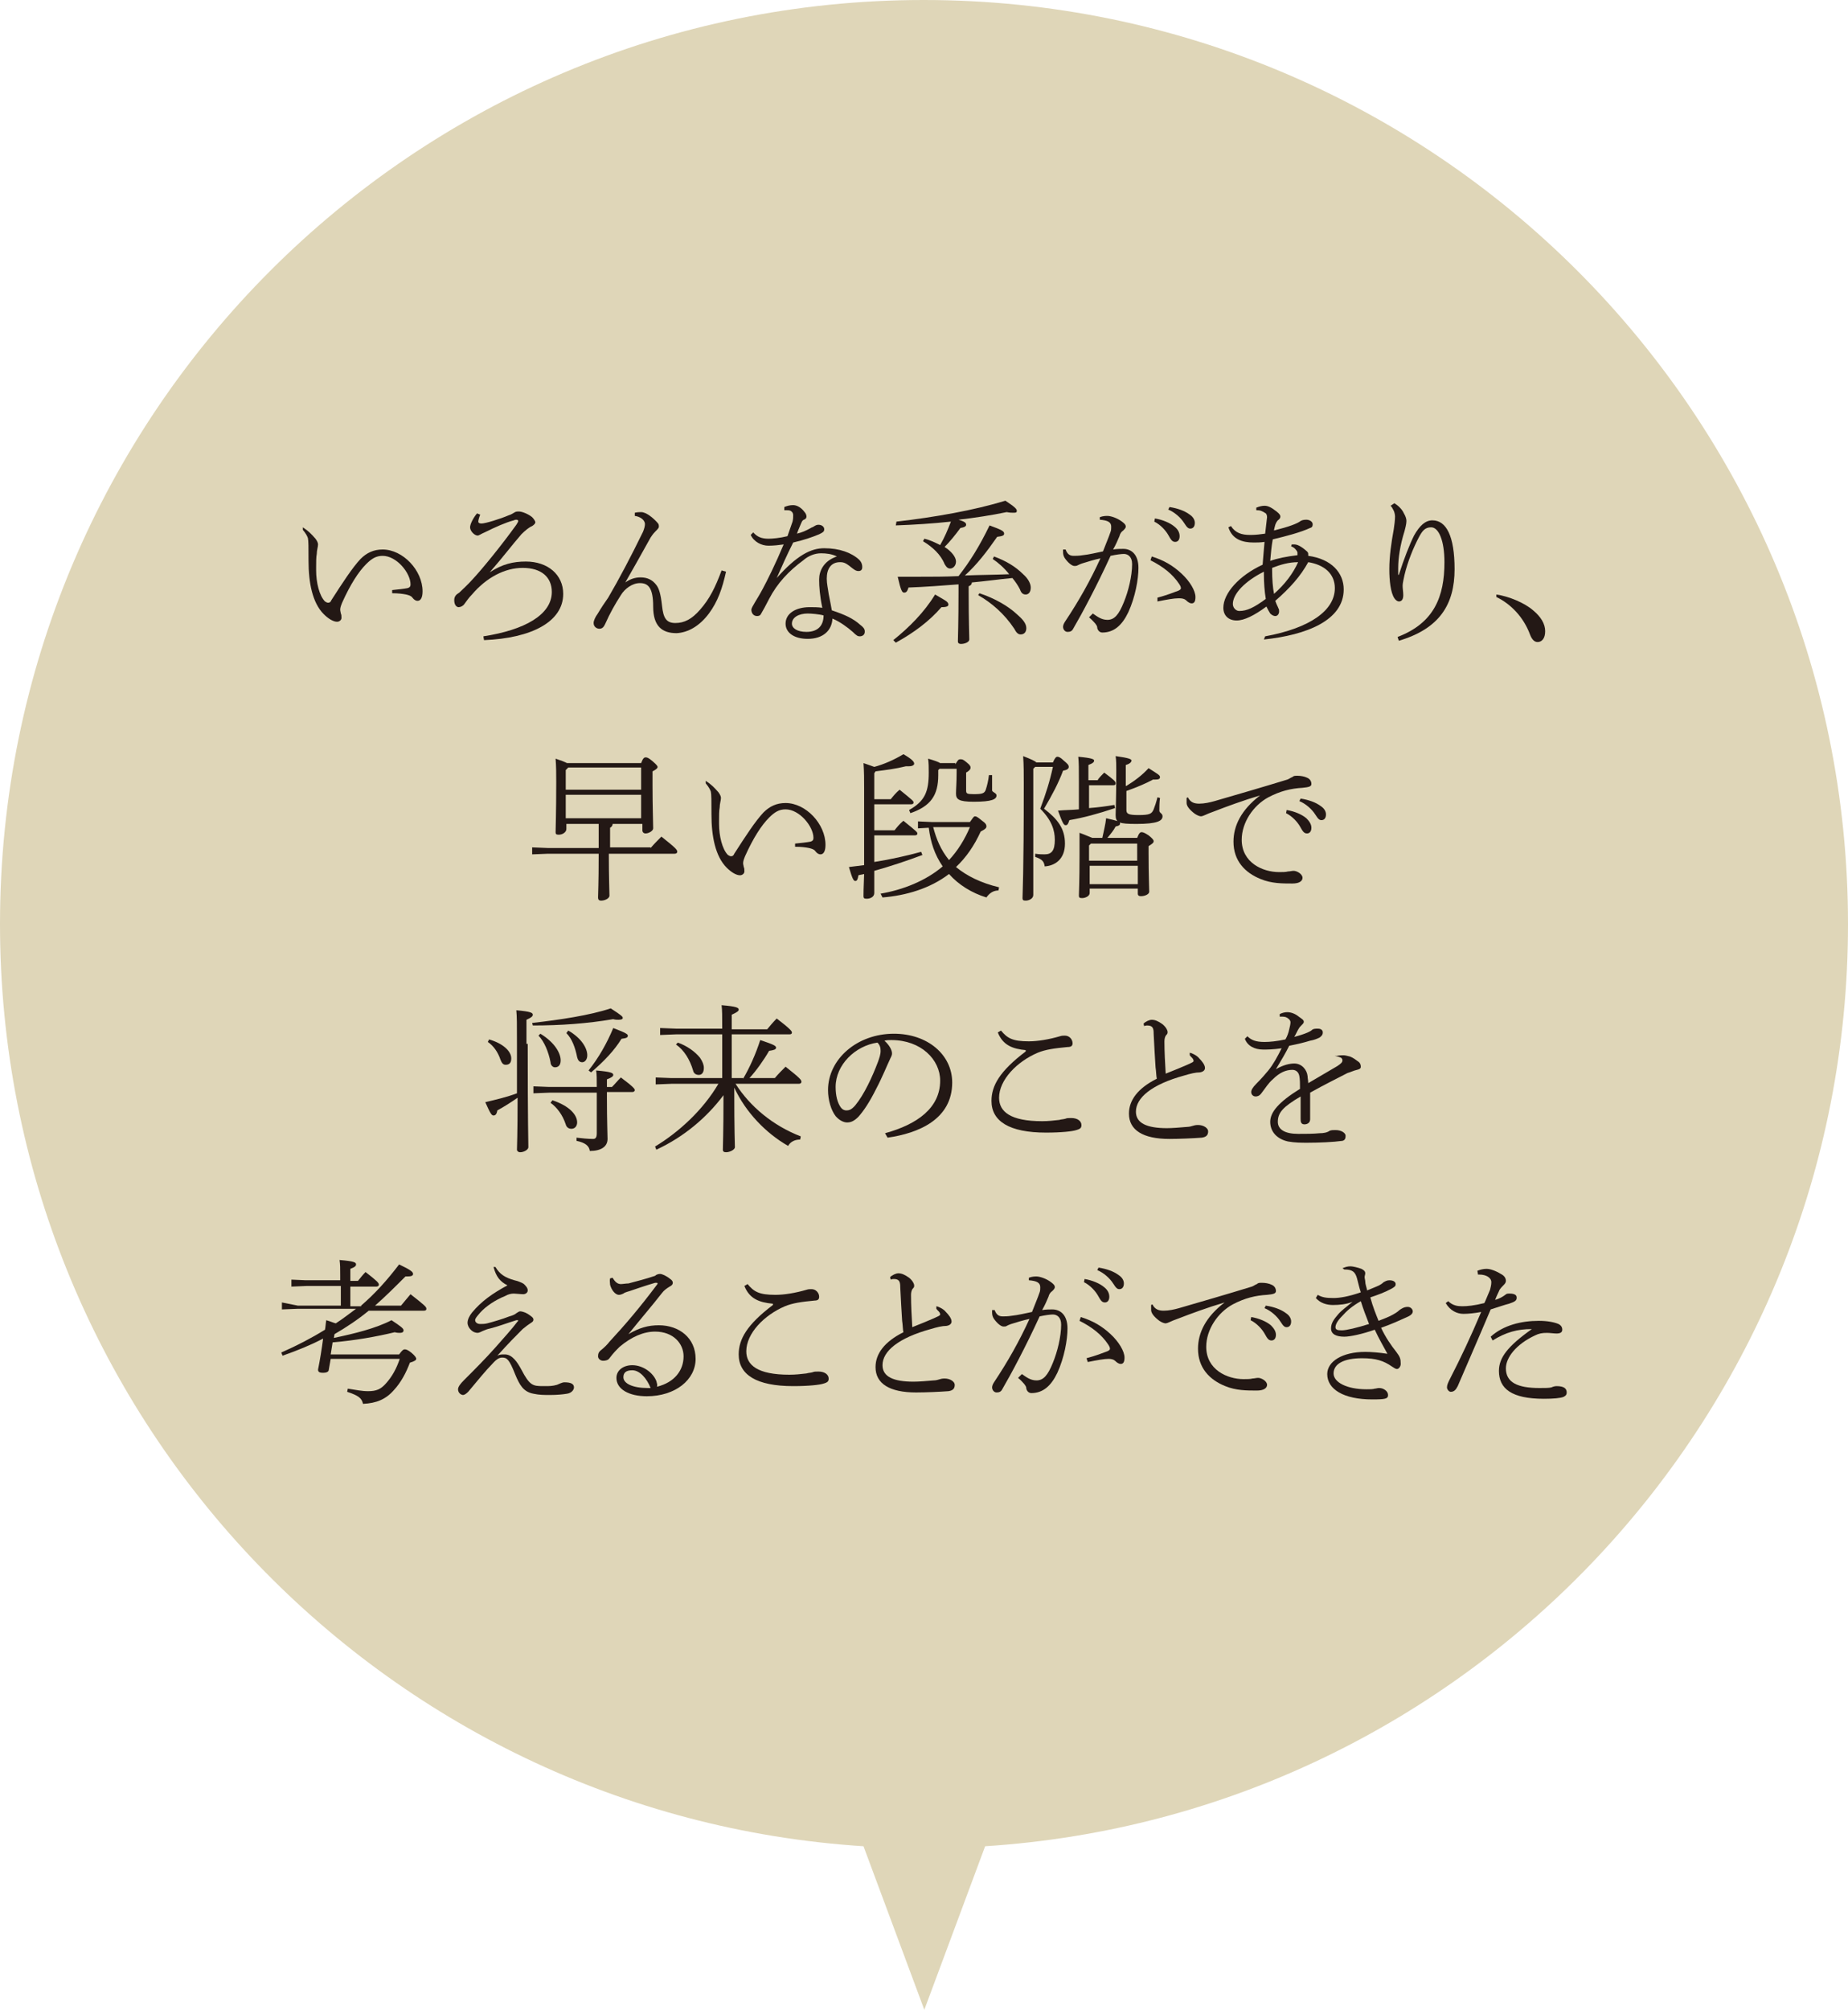 <?xml version="1.0" encoding="utf-8"?>
<!-- Generator: Adobe Illustrator 24.3.0, SVG Export Plug-In . SVG Version: 6.00 Build 0)  -->
<svg version="1.1" id="レイヤー_1" xmlns="http://www.w3.org/2000/svg" xmlns:xlink="http://www.w3.org/1999/xlink" x="0px"
	 y="0px" viewBox="0 0 291.7 317.1" style="enable-background:new 0 0 291.7 317.1;" xml:space="preserve">
<style type="text/css">
	.st0{fill:#DFD6B8;}
	.st1{fill:#231815;}
</style>
<g>
	<path class="st0" d="M291.7,145.8C291.7,65.3,226.4,0,145.8,0S0,65.3,0,145.8c0,77.3,60.2,140.6,136.3,145.5l9.6,25.8l9.6-25.8
		C231.5,286.4,291.7,223.2,291.7,145.8z"/>
	<g>
		<path class="st1" d="M47.8,83.2c0.9,0.6,1.3,1,2,1.8c0.3,0.4,0.4,0.7,0.4,0.9c0,0.4-0.2,0.9-0.2,1.5c-0.1,0.5-0.1,1.3-0.1,2.1v0.5
			c0,1.9,0.5,4,1.4,4.9c0.2,0.1,0.3,0.2,0.5,0.2c0.2,0,0.4-0.1,0.5-0.4c1.8-2.8,3.3-5.1,4.6-6.5c1-1,2.1-1.5,3.5-1.5
			c3.2,0,6.3,3.3,6.3,6.6c0,1-0.3,1.5-0.8,1.5c-0.2,0-0.5-0.1-0.8-0.5c-0.2-0.3-0.6-0.4-1-0.5c-0.5-0.1-1.2-0.2-2.2-0.2v-0.5
			c1-0.1,1.9-0.2,2.4-0.3c0.4-0.1,0.5-0.3,0.5-0.6c0-1.8-2.2-4.5-4.4-4.5c-1,0-1.7,0.4-2.6,1.3c-1.2,1.2-2.5,3.2-3.8,6.1
			c-0.2,0.5-0.3,0.8-0.3,1.1c0,0.2,0.1,0.5,0.1,0.6c0.1,0.2,0.1,0.4,0.1,0.7c0,0.3-0.3,0.6-0.7,0.6h0c-0.6,0-1.4-0.5-2.1-1.2
			c-1.8-1.8-2.4-5-2.4-8.4c0-2.1,0-3.2-0.1-3.6c-0.1-0.3-0.3-0.7-0.8-1.3L47.8,83.2z"/>
		<path class="st1" d="M83,88.6c3.5,0,5.9,2.1,5.9,5.1c0,4.4-5,7-12.5,7.3l-0.1-0.6c6.5-1,10.8-3.4,10.8-7c0-2.3-1.6-3.8-4.6-3.8
			c-2.8,0-5.7,1.5-8,4.2c-0.5,0.5-0.9,1.1-1.2,1.5c-0.2,0.3-0.6,0.5-0.9,0.5c-0.3,0-0.7-0.3-0.7-1.1c0-0.6,0.3-0.9,0.8-1.2
			c0.4-0.4,1.4-1.3,2.1-2.1c1.5-1.6,4.6-5.4,6.9-8.6c0.2-0.3,0.3-0.5,0.3-0.6s-0.1-0.2-0.3-0.2c-0.1,0-0.2,0-0.4,0.1
			c-1.2,0.3-3,1.1-4.6,1.9c-0.5,0.2-0.9,0.5-1.1,0.5c-0.5,0-1.2-0.7-1.2-1.3c0-0.5,0.5-1.5,1.1-2.2l0.5,0.2
			c-0.2,0.5-0.3,0.9-0.3,1.1c0,0.2,0.2,0.3,0.5,0.3c0.6,0,2.9-0.7,4.3-1.3c0.4-0.1,0.8-0.4,1-0.5c0.2-0.1,0.4-0.1,0.6-0.1
			c0.5,0,1.5,0.4,2.1,0.9c0.2,0.2,0.5,0.6,0.5,0.8c0,0.2-0.2,0.4-0.5,0.6c-0.5,0.2-1.1,0.7-1.7,1.3c-1.4,1.6-2.9,3.6-5,6
			C79.3,89,81,88.6,83,88.6z"/>
		<path class="st1" d="M101.1,91.1c1.1,0,1.9,0.4,2.5,1.2c0.4,0.5,0.7,1.4,0.9,3.3c0.2,1.8,0.6,2.7,2.1,2.7c1.4,0,2.6-0.6,3.9-2.1
			c1.5-1.7,2.4-3.5,3.4-6.2l0.7,0.2c-0.6,2.7-1.3,4.7-2.7,6.6c-1.5,2-3.3,3-5.1,3.1c-2.3,0-3.7-1.1-3.7-4.2c0-3-0.8-3.7-2.1-3.7
			c-1.2,0-2.4,0.9-3,1.9c-0.9,1.4-1.7,2.8-2.5,4.6c-0.2,0.4-0.4,0.7-0.9,0.7c-0.4,0-0.9-0.3-0.9-0.9c0-0.4,0.3-1,0.6-1.4
			c0.6-1,1.2-1.9,1.7-2.6c1.7-2.9,3.6-6.5,5.5-10.4c0.2-0.5,0.3-0.9,0.3-1.2c0-0.7-0.8-1.2-1.6-1.3v-0.5c0.4-0.1,0.8-0.1,1-0.1
			c0.8,0,1.9,0.9,2.6,1.7c0.2,0.2,0.2,0.4,0.2,0.6c0,0.2-0.2,0.4-0.5,0.7c-0.2,0.2-0.4,0.4-0.8,1c-1.6,2.9-2.8,5-4,7.1
			C99.4,91.4,100.2,91.1,101.1,91.1z"/>
		<path class="st1" d="M122.6,91.2c3.2-3.6,5.4-4.7,7.5-4.7c2.4,0,4.3,0.7,5.5,1.8c0.4,0.4,0.5,0.8,0.5,1.1v0.1
			c0,0.4-0.2,0.6-0.6,0.6c-0.3,0-0.5-0.1-0.9-0.4c-1-0.8-1.3-1-2-1c-1.4,0-2.1,1-2.1,2.6c0,0.8,0.2,1.6,0.3,2.4c0.2,1,0.4,2,0.5,2.6
			c2.1,0.7,3.4,1.3,4.5,2.3c0.4,0.3,0.7,0.6,0.7,1v0.1c0,0.4-0.3,0.7-0.8,0.7c-0.3,0-0.5-0.1-1.1-0.7c-0.8-0.7-2-1.6-3.2-2.1
			c-0.1,1.9-1.5,3.2-3.9,3.2c-2.2,0-3.5-1-3.5-2.4c0-1.6,1.6-2.6,3.8-2.6c0.7,0,1.3,0,2,0.1c-0.4-1.9-0.5-3.4-0.5-4.3v-0.2
			c0-1.3,0.7-2.9,2.8-3.6c-0.8-0.4-1.7-0.5-2.5-0.5c-1,0-2,0.4-2.8,1.1c-2.3,1.7-4.1,3.6-5.4,6.1c-0.4,0.8-1,1.9-1.3,2.4
			c-0.1,0.2-0.3,0.3-0.6,0.3h0c-0.6,0-0.9-0.5-0.9-1c0-0.4,0.9-1.6,1.8-3.3c0.7-1.3,2-3.9,3.3-7c-0.7,0.1-1.6,0.2-2.4,0.2
			c-1.1,0-2.3-0.6-2.8-1.7l0.4-0.4c0.6,0.7,1.3,1,2.4,1c0.6,0,1.8-0.1,3-0.4c0.3-0.8,0.5-1.5,0.8-2.3c0.1-0.4,0.1-0.7,0.1-1
			c0-0.3-0.1-0.5-0.4-0.7c-0.2-0.1-0.5-0.1-0.8-0.1h-0.2l0-0.5c0.5-0.2,0.9-0.3,1.4-0.3c0.6,0,1.3,0.4,1.8,1.1
			c0.2,0.2,0.3,0.5,0.3,0.7c0,0.2-0.1,0.4-0.4,0.5c-0.3,0.1-0.4,0.5-0.5,0.7c-0.2,0.5-0.4,0.9-0.6,1.5c0.8-0.2,1.3-0.4,2.2-0.9
			c0.1-0.1,0.3-0.1,0.4-0.2c0.2-0.1,0.4-0.3,0.8-0.3c0.5,0,0.9,0.3,0.9,0.7c0,0.4-0.2,0.5-0.8,0.8c-1.2,0.5-2.4,0.9-4.1,1.3
			C124.1,87.8,123.4,89.4,122.6,91.2L122.6,91.2z M127.5,96.8c-1.4,0-2.5,0.6-2.5,1.6c0,0.7,0.8,1.3,2.3,1.3c1.8,0,2.7-1,2.7-2.6
			C129.3,96.9,128,96.8,127.5,96.8z"/>
		<path class="st1" d="M141,101c2.5-2,4.9-4.4,6.6-7.2c1.5,0.9,2.1,1.1,2.1,1.6c0,0.3-0.4,0.4-1.1,0.4c-1.9,2.2-4.3,4-7.2,5.6
			L141,101z M141.5,82.3c6.1-0.7,12.3-1.8,17.2-3.3c1.5,1,1.8,1.3,1.8,1.6s-0.2,0.3-0.6,0.3c-0.2,0-0.5,0-1-0.1
			c-2.4,0.5-5,0.9-7.6,1.2c1,0.3,1.2,0.5,1.2,0.8c0,0.2-0.2,0.4-0.9,0.5c-0.8,1.1-1.7,2.2-2.5,3c1.1,0.7,1.8,1.6,1.8,2.3
			c0,0.7-0.5,1.1-0.9,1.1c-0.4,0-0.6-0.2-0.9-0.7c-0.6-1.5-1.9-2.7-3.4-3.6l0.2-0.4c0.9,0.2,1.7,0.6,2.5,1c0.7-1.2,1.2-2.4,1.7-3.7
			c-2.8,0.3-5.8,0.5-8.7,0.6L141.5,82.3z M151.3,92.2c-2.6,0.2-5.2,0.4-7.9,0.5c-0.2,0.7-0.4,0.8-0.7,0.8c-0.3,0-0.5-0.3-1-2.5
			c1.1,0,2.3,0,3.4,0c2.1,0,4.1,0,6.2-0.1c1.8-2.3,3.3-4.7,4.9-8c1.9,0.7,2.3,0.9,2.3,1.3c0,0.3-0.3,0.4-1.1,0.5
			c-1.6,2.3-3.2,4.4-5.1,6.1c2.3-0.1,4.7-0.1,7-0.2c-0.8-1-1.7-1.8-2.6-2.4l0.2-0.4c1.9,0.7,3.4,1.6,4.6,2.8
			c0.8,0.7,1.2,1.5,1.2,2.1c0,0.8-0.4,1.1-0.8,1.1c-0.4,0-0.7-0.2-0.9-0.8c-0.3-0.6-0.7-1.2-1.2-1.8c-2.1,0.2-4.2,0.5-6.4,0.7
			c0,0.3-0.2,0.5-0.5,0.6v0.8c0,4.9,0.1,6.9,0.1,7.6c0,0.4-0.7,0.7-1.3,0.7c-0.4,0-0.5-0.2-0.5-0.4c0-0.7,0.1-2.7,0.1-8V92.2z
			 M154.6,93.6c2.4,0.8,4.5,2,5.9,3.3c0.8,0.7,1.5,1.4,1.5,2.2c0,0.7-0.4,1-0.9,1c-0.4,0-0.7-0.3-1-0.9c-1.6-2.4-3.6-4.1-5.7-5.3
			L154.6,93.6z"/>
		<path class="st1" d="M172.5,96.8c0.6,0.4,1.3,1,2.3,1c1.1,0,1.8-0.8,2.6-2.8c0.7-1.7,1.3-4.1,1.3-6c0-1.2-0.7-1.6-1.3-1.6
			c-0.4,0-1.2,0.1-2.1,0.3c-2.2,4.8-4.5,9.1-5.9,11.5c-0.2,0.4-0.5,0.5-0.9,0.5c-0.4,0-0.7-0.4-0.7-0.8c0-0.2,0.1-0.5,0.3-0.8
			c2.2-3.3,4-6.5,5.6-10c-1,0.2-1.9,0.5-2.9,0.8c-0.3,0.1-0.5,0.2-0.7,0.3c-0.2,0.1-0.3,0.1-0.5,0.1c-0.4,0-1-0.5-1.5-1.2
			c-0.2-0.3-0.3-0.6-0.3-1c0-0.1,0-0.2,0-0.4l0.4,0c0.3,0.8,0.7,1,1.3,1c0.3,0,0.8,0,1.4-0.1c1-0.1,2.2-0.4,3.2-0.6
			c0.5-1.3,0.9-2.2,1.2-3.1c0.1-0.2,0.1-0.6,0.1-0.8c0-0.7-0.5-1-1.8-1.1l0-0.4c0.5-0.2,1-0.2,1.2-0.2c0.5,0,1.5,0.3,2.3,0.9
			c0.4,0.3,0.6,0.5,0.6,0.8c0,0.2-0.2,0.4-0.4,0.6c-0.3,0.2-0.5,0.5-0.6,0.9c-0.3,0.7-0.5,1.2-1,2.1c0.6-0.1,1.2-0.1,1.6-0.1
			c1.3,0,2.4,0.9,2.4,3c0,1.8-0.5,4.6-1.6,7c-1,2.1-2.3,3.2-4.1,3.2c-0.4,0-0.7-0.3-0.8-0.7c0-0.4-0.2-0.5-0.3-0.7
			c-0.2-0.2-0.4-0.5-1-1L172.5,96.8z M182.7,94.3c1.5-0.4,2.5-0.8,3.3-1.1c0.2-0.1,0.4-0.2,0.4-0.4s-0.1-0.4-0.3-0.7
			c-1-1.5-2.5-2.7-4.5-3.7l0.2-0.6c1.9,0.6,3.3,1.4,4.7,2.7c1.3,1.2,2.2,2.7,2.2,3.7c0,0.7-0.2,1-0.6,1c-0.2,0-0.5-0.1-0.9-0.5
			c-0.2-0.2-0.6-0.3-1-0.3h-0.2c-0.7,0-1.8,0.2-3.3,0.5L182.7,94.3z M182.3,81.8c1.2,0.2,2.4,0.7,3.1,1.3c0.5,0.4,0.8,0.9,0.8,1.5
			s-0.3,0.9-0.7,0.9c-0.5,0-0.7-0.4-1.1-1.1c-0.4-0.7-1.2-1.6-2.2-2.1L182.3,81.8z M184.6,80c1.3,0.2,2.4,0.6,3.2,1.2
			c0.6,0.4,0.8,0.9,0.8,1.3c0,0.6-0.3,0.9-0.7,0.9c-0.3,0-0.5-0.1-1-0.9c-0.5-0.8-1.5-1.7-2.5-2.1L184.6,80z"/>
		<path class="st1" d="M199.7,100.4c7.1-1.3,11-4.1,11-7.6c0-2.3-1.7-3.7-4.2-4.1c-1.2,2.2-2.9,4.1-5.2,6.1c0.2,0.6,0.4,0.9,0.5,1.2
			c0.1,0.1,0.1,0.3,0.1,0.5c0,0.3-0.2,0.7-0.6,0.7c-0.2,0-0.5-0.1-0.8-0.4c-0.2-0.3-0.4-0.7-0.6-1.1c-1.9,1.4-3.5,2.2-4.7,2.2
			c-1.3,0-2.1-0.8-2.1-2c0-2.3,2.5-5.1,6.2-6.8c0.1-1.5,0.2-2.2,0.3-3.6c-0.6,0.1-1.3,0.1-1.7,0.1c-1.8,0-3.4-0.5-4-2.4l0.4-0.2
			c0.7,1.1,1.7,1.4,3,1.4h0.2c0.7,0,1.5-0.1,2.2-0.2c0.1-0.8,0.3-2.5,0.3-2.6c0-0.3-0.1-0.5-0.2-0.6c-0.6-0.4-0.9-0.5-1.5-0.5l0-0.4
			c0.5-0.2,0.9-0.3,1.3-0.3c0.5,0,1,0.2,1.9,0.9c0.5,0.4,0.6,0.6,0.6,0.8c0,0.2-0.1,0.4-0.4,0.6c-0.1,0.1-0.3,0.4-0.4,0.7
			c-0.1,0.4-0.2,0.7-0.2,0.9c2.4-0.6,3.7-1.1,4.2-1.5c0.2-0.1,0.4-0.2,0.9-0.2c0.5,0,1,0.3,1,0.7c0,0.2,0,0.5-0.4,0.6
			c-1.5,0.7-3.8,1.3-5.9,1.8c-0.2,1.1-0.3,2.2-0.4,3.4c1.1-0.4,2.6-0.7,4.3-0.9c0-0.1,0-0.2,0-0.4c0-0.1-0.1-0.3-0.2-0.4
			c-0.2-0.3-0.5-0.5-0.8-0.6l0.1-0.3c0.1,0,0.3,0,0.4,0c0.4,0,1,0.2,2,1.1c0.2,0.2,0.2,0.3,0.2,0.5c0,0.1,0,0.1,0,0.2
			c3.7,0.5,5.6,2.7,5.6,5.3c0,4.9-5.9,7.2-12.6,7.9L199.7,100.4z M199.5,90.6v-0.4c-3,1.5-4.9,3.5-4.9,5.1c0,0.6,0.5,1.1,1,1.1
			c1.2,0,2.3-0.5,4.2-1.9C199.6,93.3,199.5,91.9,199.5,90.6z M200.8,89.6V90c0,1.3,0.1,2.7,0.3,3.7c1.7-1.5,3-3.2,3.8-5
			C203.4,88.7,202.1,89.1,200.8,89.6z"/>
		<path class="st1" d="M220.1,79.4c0.5,0.3,1.2,0.9,1.5,1.6c0.3,0.5,0.4,0.9,0.4,1.2c0,0.5-0.2,1.2-0.3,1.6c-0.7,2.2-1,4.3-1,5.8
			c0,0.2,0,0.6,0,1.1l0.1,0c0.8-2.5,1.7-4.8,2.4-6.2c0.9-1.6,1.8-2.4,2.9-2.4c2.2,0,3.5,2.5,3.5,7.7c0,5.6-2.4,9.4-8.8,11.3
			l-0.2-0.6c5.8-2.2,7.4-6.4,7.4-11.8c0-3.4-0.9-5.5-2.1-5.5c-1,0-1.4,0.6-1.9,1.5c-0.9,1.7-1.8,3.9-2.3,6c-0.1,0.5-0.3,1.3-0.3,1.7
			c0,0.5,0.1,1,0.1,1.5c0,0.6-0.2,1-0.7,1c-0.2,0-0.5-0.2-0.7-0.5c-0.6-0.9-0.8-2.8-0.8-4.6c0-2,0.3-4.1,0.7-6.3
			c0.1-0.6,0.2-1.5,0.2-2c0-0.3-0.1-0.8-0.3-1.1c-0.1-0.2-0.2-0.4-0.4-0.6L220.1,79.4z"/>
		<path class="st1" d="M236.2,93.8c2,0.3,4.4,1.3,5.8,2.5c1.2,1,1.9,2.1,1.9,3.3c0,1.1-0.5,1.7-1.2,1.7c-0.5,0-0.9-0.4-1.2-1.2
			c-1-2.7-3-4.8-5.3-5.9L236.2,93.8z"/>
		<path class="st1" d="M102.7,133.8c0.5-0.6,1.1-1.2,1.7-1.8c2.4,1.9,2.5,2.1,2.5,2.4c0,0.2-0.2,0.3-0.4,0.3H96.1
			c0,3.7,0.1,6,0.1,6.6c0,0.5-0.8,0.8-1.3,0.8c-0.4,0-0.5-0.2-0.5-0.5c0-0.8,0.1-1.9,0.1-6.9h-8l-2.5,0.1v-1.1l2.5,0.1h8V130h-5.1
			v0.8c0,0.5-0.6,0.9-1.2,0.9c-0.4,0-0.5-0.1-0.5-0.4c0-0.7,0.1-2.9,0.1-7.9c0-1.3,0-2.4-0.1-3.7c0.9,0.3,1.4,0.5,1.8,0.7h11.7
			c0.3-0.8,0.5-0.9,0.7-0.9c0.2,0,0.4,0,1.1,0.6c0.7,0.6,0.8,0.8,0.8,0.9c0,0.2-0.2,0.4-0.8,0.7v2.2c0,3.4,0.1,5.9,0.1,6.8
			c0,0.4-0.7,0.8-1.2,0.8c-0.3,0-0.5-0.2-0.5-0.5V130h-4.7c0,0.3-0.2,0.5-0.4,0.6v3.1H102.7z M101.2,121.1H89.7l-0.4,0.4v3.1h11.9
			V121.1z M101.2,125.4H89.3v3.7h11.9V125.4z"/>
		<path class="st1" d="M111.4,123.2c0.9,0.6,1.3,1,2,1.8c0.3,0.4,0.4,0.7,0.4,0.9c0,0.4-0.2,0.9-0.2,1.5c-0.1,0.5-0.1,1.3-0.1,2.1
			v0.5c0,1.9,0.5,4,1.4,4.9c0.2,0.1,0.3,0.2,0.5,0.2c0.2,0,0.4-0.1,0.5-0.4c1.8-2.8,3.3-5.1,4.6-6.5c1-1,2.1-1.5,3.5-1.5
			c3.2,0,6.3,3.3,6.3,6.6c0,1-0.3,1.5-0.8,1.5c-0.2,0-0.5-0.1-0.8-0.5c-0.2-0.3-0.6-0.4-1-0.5c-0.5-0.1-1.2-0.2-2.2-0.2v-0.5
			c1-0.1,1.9-0.2,2.4-0.3c0.4-0.1,0.5-0.3,0.5-0.6c0-1.8-2.2-4.5-4.4-4.5c-1,0-1.7,0.4-2.6,1.3c-1.2,1.2-2.5,3.2-3.8,6.1
			c-0.2,0.5-0.3,0.8-0.3,1.1c0,0.2,0.1,0.5,0.1,0.6c0.1,0.2,0.1,0.4,0.1,0.7c0,0.3-0.3,0.6-0.7,0.6h0c-0.6,0-1.4-0.5-2.1-1.2
			c-1.8-1.8-2.4-5-2.4-8.4c0-2.1,0-3.2-0.1-3.6c-0.1-0.3-0.3-0.7-0.8-1.3L111.4,123.2z"/>
		<path class="st1" d="M138,140.9c0,0.6-0.6,0.9-1.2,0.9c-0.4,0-0.5-0.1-0.5-0.4c0-0.3,0-1.2,0.1-3.5c-0.3,0.1-0.6,0.1-0.9,0.2
			c-0.1,0.6-0.2,0.9-0.5,0.9c-0.3,0-0.5-0.5-1-2.2c0.8-0.1,1.6-0.2,2.4-0.3c0-2.6,0-6.4,0-12.2c0-1.3,0-2.5-0.1-3.9
			c0.9,0.3,1.4,0.5,1.7,0.6c1.5-0.4,3.1-1.1,4.6-2c1.4,0.8,1.7,1.2,1.7,1.5c0,0.2-0.3,0.4-0.8,0.4c-0.1,0-0.3,0-0.5,0
			c-1.6,0.4-3.2,0.6-4.8,0.8L138,122v4.1h2.6c0.4-0.5,0.8-1,1.4-1.5c2.1,1.7,2.2,1.8,2.2,2c0,0.2-0.1,0.3-0.4,0.3H138v4.1h3.2
			c0.4-0.5,0.8-1,1.4-1.5c2.1,1.7,2.2,1.8,2.2,2c0,0.2-0.1,0.3-0.4,0.3H138v4.2c2.6-0.4,5.2-1,7.4-1.6l0.2,0.5
			c-2.4,0.9-5.1,1.8-7.6,2.5V140.9z M153.1,129.7c0.5-0.7,0.6-0.9,0.8-0.9c0.2,0,0.4,0.1,1,0.6c0.7,0.5,0.8,0.7,0.8,1
			c0,0.2-0.1,0.4-0.9,0.8c-1,2.2-2.3,4.1-3.9,5.6c1.7,1.4,3.9,2.5,6.8,3.2l-0.1,0.5c-0.8,0-1.4,0.4-1.9,1.1c-2.3-0.7-4.4-2-5.9-3.7
			c-3,2.3-6.8,3.4-10.5,3.7L139,141c3.5-0.6,7.1-2,9.8-4.3c-1.3-1.9-1.9-3.8-2.2-6.1l-1.7,0.1v-1.1l2.2,0.1H153.1z M150.8,120.6
			c0.4-0.7,0.5-0.8,0.8-0.8s0.4,0,1,0.5c0.5,0.4,0.6,0.6,0.6,0.8c0,0.3-0.2,0.5-0.7,0.8v2.8c0,0.5,0.1,0.6,1.2,0.6
			c1.3,0,1.7-0.1,1.9-0.7c0.2-0.6,0.4-1.4,0.5-2.3l0.5,0c0,0.9,0,2,0,2.4c0,0.3,0.7,0.4,0.7,0.8c0,0.6-0.7,1-3.6,1
			c-2.4,0-2.8-0.4-2.8-1.3c0-0.7,0.1-1.7,0.1-3.3v-0.6h-2.7l-0.2,0.2v0.8c0,3.2-1.2,4.9-4.4,6l-0.2-0.5c2.5-1.4,3.1-2.9,3.1-5.9
			c0-0.9,0-1.4-0.1-2.2c1,0.3,1.6,0.5,1.9,0.7H150.8z M147.3,130.5c0.5,1.9,1.2,3.6,2.5,5.2c1.4-1.5,2.5-3.3,3.3-5.2H147.3z"/>
		<path class="st1" d="M163.1,121.3v19.9c0,0.6-0.7,0.9-1.2,0.9c-0.4,0-0.5-0.1-0.5-0.4c0-0.8,0.2-3.3,0.2-18.1c0-1.4,0-2.9-0.1-4.3
			c1.3,0.5,1.9,0.8,2.1,1h2.6c0.3-0.7,0.5-0.9,0.7-0.9c0.2,0,0.5,0.1,1,0.6c0.6,0.5,0.8,0.7,0.8,1c0,0.3-0.3,0.5-0.9,0.6
			c-0.7,1.9-1.7,3.8-3,6c2.1,1.6,3.3,3.1,3.3,5.5c0,2.5-1.6,3.5-3.2,3.6c-0.1-0.7-0.3-1.1-1.5-1.5l0-0.5c0.6,0.1,1.2,0.1,1.5,0.1
			c1.1,0,1.6-0.6,1.6-2.3c0-1.5-0.5-3.1-2.3-4.9c0.9-2.4,1.5-4.3,2-6.6h-2.8L163.1,121.3z M173.3,123c0.3-0.4,0.6-0.7,1-1.1
			c1.6,1.2,1.8,1.4,1.8,1.7c0,0.2-0.1,0.3-0.4,0.3h-3.8v3.6c1.4-0.1,2.8-0.3,4-0.5l0.1,0.5c-2.7,0.9-4.9,1.5-7.2,1.9
			c-0.2,0.6-0.3,0.8-0.6,0.8c-0.3,0-0.5-0.4-1.2-2.3c1.1-0.1,2.2-0.1,3.3-0.2v-4.3c0-2.2,0-3.1-0.1-4c2.2,0.2,2.5,0.4,2.5,0.6
			c0,0.2-0.1,0.4-0.9,0.7v2.4H173.3z M179.5,132.2c0.3-0.8,0.5-0.9,0.7-0.9c0.2,0,0.5,0.1,1.1,0.5c0.5,0.4,0.8,0.7,0.8,0.9
			c0,0.3-0.2,0.4-0.8,0.8v1.2c0,3.5,0.1,5.2,0.1,6c0,0.4-0.7,0.7-1.3,0.7c-0.3,0-0.5-0.1-0.5-0.4v-0.8H172v0.7
			c0,0.5-0.7,0.8-1.2,0.8c-0.4,0-0.5-0.1-0.5-0.4c0-0.6,0.1-2,0.1-6.4v-1.1c0-1.1,0-1.7,0-2.4c1.1,0.4,1.7,0.7,2,0.8h1.6
			c0.2-1,0.5-2.1,0.6-3.1c1.7,0.4,2.2,0.5,2.2,0.8c0,0.3-0.2,0.4-0.7,0.5c-0.3,0.6-0.8,1.2-1.3,1.8H179.5z M179.6,133.1h-7.4
			l-0.3,0.3v2.4h7.6V133.1z M179.6,136.6H172v2.9h7.6V136.6z M177.8,124c1.3-0.8,2.5-1.7,3.5-2.8c1.4,0.9,1.8,1.1,1.8,1.4
			c0,0.3-0.2,0.4-0.8,0.4H182c-1.1,0.6-2.5,1.2-4.2,1.8v3c0,0.6,0.3,0.8,1.9,0.8c1.8,0,2.1-0.2,2.4-0.9c0.2-0.5,0.4-1.1,0.6-1.9
			l0.4,0.1c-0.1,0.7-0.1,1.5-0.1,2c0,0.4,0.5,0.4,0.5,0.9c0,0.7-0.8,1.2-4.1,1.2c-2.8,0-3.3-0.2-3.3-1.4c0-0.9,0.1-2.3,0.1-7
			c0-0.9,0-1.6-0.1-2.3c2.2,0.3,2.5,0.5,2.5,0.7c0,0.2-0.2,0.5-0.9,0.7V124z"/>
		<path class="st1" d="M187.5,125.8c0.4,0.8,1,1,1.8,1c0.8,0,1.7-0.2,2.4-0.4c3.1-0.9,7.6-2.2,11.5-3.4c0.3-0.1,0.5-0.3,0.8-0.4
			c0.2-0.2,0.4-0.2,0.8-0.2c0.5,0,1.1,0.1,1.5,0.3c0.5,0.2,0.7,0.6,0.7,1c0,0.4-0.4,0.5-1.4,0.6c-1.8,0.1-3.5,0.5-5.4,1.5
			c-2.4,1.3-4.2,4-4.2,6.7c0,3.6,3.3,5.1,5.9,5.1c0.5,0,1.1,0,1.4-0.1c0.3,0,0.6-0.1,0.9-0.1c0.5,0,1.4,0.5,1.4,1.1
			c0,0.5-0.5,0.9-1.6,0.9c-1.6,0-3.3,0-5-0.7c-2.5-1-4.3-2.9-4.3-5.9c0-2.5,1.2-5,4.2-7.3c-2.7,0.8-5.4,1.8-7.2,2.5
			c-0.8,0.3-1.1,0.4-1.5,0.6c-0.2,0.1-0.5,0.2-0.6,0.2c-0.3,0-0.7-0.2-1-0.4c-0.8-0.6-1.3-1.2-1.3-1.7c0-0.2,0-0.4,0-0.8
			L187.5,125.8z M203.1,127.8c1.2,0.2,2.4,0.7,3.1,1.3c0.4,0.4,0.8,0.9,0.8,1.5s-0.3,0.9-0.7,0.9c-0.5,0-0.7-0.4-1.1-1.1
			c-0.4-0.7-1.2-1.6-2.2-2.1L203.1,127.8z M205.3,126c1.3,0.2,2.4,0.6,3.2,1.2c0.6,0.4,0.8,0.9,0.8,1.3c0,0.6-0.3,0.9-0.7,0.9
			c-0.3,0-0.5-0.1-1-0.9c-0.5-0.8-1.5-1.7-2.5-2.1L205.3,126z"/>
		<path class="st1" d="M83.3,164.7c0,12.8,0.1,15.3,0.1,16.3c0,0.4-0.7,0.8-1.3,0.8c-0.3,0-0.5-0.2-0.5-0.4c0-0.7,0.1-2.2,0.1-8.2
			c-1,0.7-2.1,1.4-3.2,2c-0.1,0.6-0.3,0.8-0.6,0.8c-0.3,0-0.5-0.3-1.3-2.1c1.7-0.4,3.4-0.8,5-1.4c0-2,0-4.5,0-7.7
			c0-3.4,0-4.3-0.1-5.4c2.3,0.2,2.6,0.4,2.6,0.7c0,0.2-0.1,0.4-1,0.8V164.7z M77.2,164c2.1,0.6,3.5,1.8,3.5,3c0,0.8-0.4,1-0.9,1
			c-0.4,0-0.6-0.3-0.8-0.8c-0.4-1.2-1.1-2.2-2-2.8L77.2,164z M84,161.4c4.4-0.5,9.1-1.2,12.4-2.3c1.7,1.1,1.9,1.3,1.9,1.5
			c0,0.2-0.2,0.3-0.7,0.3c-0.2,0-0.5,0-0.8-0.1c-4.1,0.7-8.3,1-12.7,1L84,161.4z M95.8,173.3c0,3.7,0.1,5.6,0.1,6.4
			c0,1.2-1,1.9-2.8,1.9c-0.1-0.8-0.7-1.3-2.1-1.6l0-0.5c0.9,0.1,1.8,0.2,2.6,0.2c0.4,0,0.6-0.2,0.6-0.9v-6.4h-7.5l-2.5,0.1v-1.1
			l2.5,0.1h7.5c0-1.2,0-2-0.1-2.6c2.4,0.2,2.7,0.4,2.7,0.7c0,0.2-0.2,0.4-1,0.7v1.2h0.8c0.5-0.5,0.8-0.9,1.4-1.5
			c2,1.5,2.2,1.8,2.2,2c0,0.2-0.2,0.3-0.4,0.3h-4V173.3z M85.3,163.1c2.3,1.4,3.2,3.1,3.2,4.2c0,0.8-0.4,1.1-0.9,1.1
			c-0.4,0-0.7-0.4-0.7-0.8c-0.3-1.6-1-3.3-1.9-4.2L85.3,163.1z M87.2,173.6c2.7,0.9,3.9,2.3,3.9,3.5c0,0.5-0.3,1-0.9,1
			c-0.5,0-0.8-0.3-0.9-0.7c-0.5-1.5-1.4-2.7-2.4-3.4L87.2,173.6z M89.7,162.6c2.1,1.2,3,2.8,3,3.9c0,0.7-0.4,1.1-0.8,1.1
			c-0.5,0-0.7-0.4-0.8-0.8c-0.3-1.5-0.8-2.9-1.7-3.8L89.7,162.6z M92.9,168.9c1.6-2,2.9-4.3,3.9-6.7c2.1,0.8,2.3,1,2.3,1.2
			c0,0.3-0.2,0.4-1,0.5c-1.1,1.8-2.7,3.5-4.8,5.3L92.9,168.9z"/>
		<path class="st1" d="M117.3,170.2c1-1.7,2-3.9,2.7-6.1c2.1,0.7,2.5,0.9,2.5,1.2c0,0.3-0.4,0.4-1.1,0.5c-0.8,1.4-2,3.1-3.1,4.3h4
			c0.5-0.6,1.1-1.2,1.7-1.8c2.4,1.9,2.5,2.1,2.5,2.4c0,0.2-0.2,0.3-0.4,0.3h-10c2.3,3.6,5.9,6.6,10.3,8.3l-0.1,0.5
			c-0.8,0-1.5,0.3-1.9,1c-3.5-2-6.7-5.3-8.5-9.2c0,7.2,0.1,8.8,0.1,9.4c0,0.4-0.8,0.8-1.4,0.8c-0.3,0-0.5-0.1-0.5-0.4
			c0-0.9,0.1-2.4,0.1-8.6c-2.7,3.6-6.3,6.6-10.6,8.6l-0.2-0.5c3.8-2.3,7.6-5.8,10-9.9H106l-2.5,0.1v-1.1l2.5,0.1h8v-6.9h-7.3
			l-2.5,0.1v-1.1l2.5,0.1h7.3c0-2.1,0-2.9-0.1-3.7c2.4,0.2,2.7,0.4,2.7,0.7c0,0.2-0.2,0.4-1.1,0.8v2.3h5.6c0.5-0.6,0.9-1.1,1.5-1.7
			c2.1,1.6,2.4,2,2.4,2.2c0,0.2-0.1,0.3-0.4,0.3h-9.1c0,2.3,0,4.6,0,6.9H117.3z M107,164.5c1.4,0.5,2.7,1.4,3.5,2.4
			c0.4,0.6,0.6,1.1,0.6,1.6c0,0.7-0.3,1.1-0.8,1.1c-0.4,0-0.8-0.2-0.9-0.7c-0.5-1.7-1.4-3.2-2.7-4.1L107,164.5z"/>
		<path class="st1" d="M139.7,178.8c5.1-1.4,8.7-4,8.7-8.3c0-3.3-3-6.4-7.7-6.4c-0.4,0-0.7,0-1.1,0.1c0.8,0.7,1.2,1.5,1.2,2
			c0,0.4-0.2,0.6-0.4,1.1c-0.3,0.6-1.1,2.6-2.1,4.5c-1.1,2.2-2,3.5-2.8,4.4c-0.7,0.7-1.2,0.9-1.8,0.9c-0.5,0-1.2-0.3-1.8-1
			c-0.7-0.9-1.2-2.5-1.2-4.1c0-4.9,4.6-8.9,10.4-8.9c5.3,0,9.2,3.3,9.2,7.7c0,5.8-5.3,8-10.2,8.7L139.7,178.8z M131.9,171.5
			c0,1.4,0.3,2.5,0.8,3.2c0.3,0.4,0.6,0.5,0.9,0.5c0.4,0,0.8-0.1,1.4-0.8c1.4-1.7,2.7-4.5,3.6-6.9c0.2-0.6,0.4-1.1,0.4-1.7
			c0-0.5-0.1-0.9-0.5-1.3C135,165,131.9,168,131.9,171.5z"/>
		<path class="st1" d="M162,165.7c-2.2-0.2-3.7-0.8-4.5-2.8l0.5-0.3c1,1.2,1.8,1.7,4.4,1.7c1.4,0,3.2-0.3,4.9-0.8
			c0.3-0.1,0.5-0.1,0.8-0.1c0.7,0,1.2,0.6,1.2,1.2c0,0.4-0.2,0.6-0.8,0.6c-2.1,0.2-3.5,0.4-4.7,0.9c-3.3,1.4-6.1,4.3-6.1,7.1
			c0,2.2,1.8,3.7,6.8,3.7c1,0,1.8-0.1,2.7-0.2c0.3-0.1,0.7-0.1,1-0.2c0.2-0.1,0.5-0.1,0.9-0.1c1,0,1.6,0.5,1.6,1.1
			c0,0.4-0.1,0.6-0.8,0.8c-0.6,0.2-2.3,0.4-4.8,0.4c-5.8,0-8.6-1.8-8.6-5c0-2.4,1.3-4.7,5.4-7.8V165.7z"/>
		<path class="st1" d="M187.8,166.1c0.5,0.1,1.2,0.5,1.5,0.9c0.4,0.4,0.9,1,0.9,1.5c0,0.3-0.2,0.6-0.8,0.7c-0.7,0-1.5,0.2-2.5,0.5
			c-5.1,1.4-7.6,3.5-7.6,5.7c0,1.8,1.7,2.6,4.9,2.6c0.8,0,2.1-0.1,3.2-0.2c0.3,0,0.7-0.1,1-0.2c0.3-0.1,0.6-0.1,0.7-0.1
			c0.9,0,1.6,0.5,1.6,1c0,0.6-0.3,0.9-1,1c-1.3,0.1-3.6,0.2-5.1,0.2c-4.2,0-6.4-1.4-6.4-4c0-2.1,1.4-4,4.4-5.5
			c-0.1-0.4-0.1-1.2-0.2-1.8c-0.1-1.5-0.2-3.3-0.3-5.3c0-0.8-0.1-1.3-1-1.3c-0.1,0-0.3,0-0.5,0.1l-0.1-0.4c0.3-0.3,0.9-0.6,1.3-0.6
			c0.5,0,1,0.2,1.7,0.7c0.6,0.5,0.8,1,0.8,1.2c0,0.2,0,0.3-0.2,0.5c-0.2,0.2-0.3,0.6-0.3,1c0,1.7,0.1,3.4,0.2,5.1
			c1.5-0.6,2.5-1,3.4-1.4c0.6-0.3,1-0.4,1-0.6c0-0.4-0.4-0.6-0.6-0.9L187.8,166.1z"/>
		<path class="st1" d="M211,166.6c0.5-0.1,0.9-0.1,1.1-0.1c0.2,0,0.6,0.1,1,0.2c0.5,0.2,0.9,0.5,1.3,0.8c0.3,0.2,0.4,0.5,0.4,0.8
			c0,0.3-0.2,0.4-0.6,0.5c-0.5,0.1-1.1,0.4-1.5,0.5c-2.1,1.1-3.4,1.7-5.9,3.1c0,1.6,0,2.8,0,3.7v0.5c0,0.6-0.5,0.8-0.9,0.8
			c-0.6,0-0.6-0.5-0.6-0.9c0-1.1,0-2.3,0-3.5c-2.7,1.6-3.6,2.5-3.6,4c0,1.2,1.1,1.9,3.2,1.9c1.2,0,2.4,0,3.4-0.1
			c0.6,0,1.2-0.1,1.6-0.4c0.3-0.1,0.5-0.1,0.9-0.1c1,0,1.6,0.5,1.6,0.9c0,0.4-0.1,0.7-0.5,0.8c-1.4,0.2-3.7,0.3-5.5,0.3
			c-1,0-2,0-3.1-0.2c-1.8-0.4-2.8-1.6-2.8-3.1c0-1.5,1.3-3.1,4.7-5.2c0-0.8,0-1.5-0.1-2c-0.1-0.6-0.5-1-1.1-1c-1,0-2,0.4-3.1,1.5
			c-0.7,0.6-1.1,1.3-1.8,2.2c-0.3,0.4-0.6,0.5-0.9,0.5c-0.4,0-0.7-0.3-0.7-0.7c0-0.3,0.2-0.7,0.8-1.3c0.8-0.8,1.4-1.5,1.9-2.1
			c0.8-1,1.4-2.1,2.1-3.5c-1.4,0.2-2.3,0.2-2.9,0.2c-1.4,0-2.5-0.6-2.9-1.7l0.4-0.4c0.6,0.6,1.3,0.9,2.7,0.9c0.8,0,1.9-0.1,3.3-0.4
			c0.3-0.5,0.5-1.1,0.6-1.6c0.1-0.4,0.2-0.8,0.2-1.1c0-0.3-0.2-0.5-0.5-0.7c-0.3-0.2-0.6-0.2-1.2-0.2l0-0.4c0.4-0.2,0.8-0.3,1.2-0.3
			c0.5,0,1.2,0.2,1.8,0.7c0.4,0.3,0.8,0.5,0.8,0.8c0,0.2-0.1,0.3-0.3,0.5c-0.2,0.2-0.4,0.4-0.5,0.6c-0.2,0.3-0.4,0.8-0.7,1.3
			c1.9-0.5,2.6-0.9,2.8-1.1c0.2-0.2,0.6-0.2,0.9-0.2c0.6,0,0.8,0.3,0.8,0.6c0,0.3-0.1,0.5-0.5,0.8c-0.4,0.2-0.9,0.4-1.5,0.5
			c-1,0.3-1.8,0.5-3.3,0.8c-0.6,1.2-1.2,2.2-2.1,3.7c1.2-0.7,2.2-0.9,2.9-0.9c1.2,0,2,1,2.1,2c0,0.4,0.1,0.6,0.1,1.1
			c2.2-1.3,3.6-2.1,4.6-2.7c0.6-0.4,0.8-0.6,0.8-0.9c0-0.2-0.1-0.3-0.2-0.4c-0.2-0.1-0.5-0.2-1-0.3L211,166.6z"/>
		<path class="st1" d="M57,206c2.2-1.9,4.1-4,6-6.5c1.9,0.9,2.2,1.2,2.2,1.5c0,0.3-0.3,0.4-1,0.4h-0.2c-1.6,1.6-3.2,3.2-4.8,4.6h4.1
			c0.5-0.6,0.9-1.1,1.5-1.8c2.3,1.8,2.5,2,2.5,2.3c0,0.2-0.1,0.3-0.4,0.3h-8.7c-1.7,1.4-3.5,2.6-5.4,3.7l-0.1,0.6
			c3.3-0.7,6.6-1.5,9.1-2.8c1.5,1,1.9,1.3,1.9,1.6c0,0.2-0.1,0.4-0.6,0.4c-0.2,0-0.4,0-0.8-0.1c-2.9,0.7-6.3,1.3-9.8,1.6l-0.3,1.9
			H63c0.5-0.7,0.7-0.8,0.9-0.8c0.2,0,0.5,0.1,1,0.5c0.6,0.5,0.8,0.8,0.8,1c0,0.2-0.3,0.4-1,0.6c-0.6,1.6-1.4,3.1-2.5,4.3
			c-1.3,1.5-2.8,2.1-4.9,2.2c-0.2-0.9-0.7-1.3-2.5-1.9l0.1-0.5c1.3,0.2,2.2,0.4,3.2,0.4c1.3,0,2-0.3,2.8-1.2c1-1.1,1.7-2.4,2.2-3.9
			H52.2l-0.3,1.7c0,0.4-0.5,0.5-0.9,0.5c-0.5,0-0.8-0.1-0.8-0.5c0.3-1.5,0.6-3.3,0.8-4.9c-1.9,1-4.1,1.9-6.4,2.7l-0.2-0.5
			c2.5-1.1,4.8-2.3,6.9-3.6c0.1-0.5,0.1-1,0.2-1.5c0.7,0.2,1.1,0.4,1.5,0.5c1.1-0.7,2.1-1.5,3.2-2.3H47l-2.5,0.1v-1.1L47,206h6.8
			v-3.1h-5.4L46,203v-1.1l2.3,0.1h5.4v-0.7c0-1.3,0-1.7-0.1-2.5c2.4,0.2,2.6,0.4,2.6,0.7c0,0.2-0.1,0.4-0.9,0.7v1.9h1.2
			c0.4-0.5,0.8-1,1.2-1.4c1.8,1.4,2.1,1.7,2.1,2c0,0.2-0.2,0.3-0.4,0.3h-4.1v3.1H57z"/>
		<path class="st1" d="M78.2,199.9c0.7,1.2,1.6,1.7,3,2.1c0.4,0.1,1.1,0.3,1.5,0.6c0.3,0.3,0.6,0.6,0.6,1c0,0.4-0.4,0.6-0.7,0.6
			c-0.4,0-1.2-0.1-1.5-0.1c-0.4,0-0.9,0.1-1.4,0.4c-1.5,0.6-3,1.6-3.9,2.6c-0.5,0.6-0.8,0.9-0.8,1.2c0,0.3,0.3,0.6,0.8,0.6
			c0.3,0,0.7,0,1.1-0.1c0.8-0.2,2.5-0.7,3.5-1.1c0.4-0.1,0.9-0.3,1.1-0.5c0.2-0.1,0.4-0.3,0.6-0.3c0.2,0,0.7,0.1,1.2,0.4
			c0.6,0.4,0.9,0.6,0.9,0.9c0,0.3-0.2,0.4-0.5,0.6c-0.3,0.2-0.6,0.4-1.2,0.9c-1.2,1.2-2.1,2.1-4,4.2c0.4-0.2,0.6-0.2,1.2-0.2
			c1.2,0,2,1.3,2.6,2.4c1.3,2.5,1.8,2.6,3.4,2.6h0.4c0.6,0,1.1,0,1.8-0.2c0.3-0.1,0.8-0.4,1.2-0.4c1.1,0,1.5,0.3,1.5,0.8
			c0,0.4-0.4,0.9-1.1,1c-0.6,0.1-1.5,0.2-2.7,0.2c-0.9,0-1.7,0-2.6-0.2c-1.6-0.3-2.2-1.4-2.9-3.1c-0.9-2.3-1.3-2.6-2-2.6
			c-0.4,0-0.8,0.1-1.6,1c-0.9,0.9-2.3,2.6-3.8,4.4c-0.3,0.3-0.6,0.5-0.8,0.5c-0.3,0-0.8-0.3-0.8-0.9c0-0.4,0.4-0.9,0.9-1.4
			c1.7-1.7,3.4-3.4,5-5.2c1.4-1.6,2.6-2.9,3.5-4.1c0,0,0.1-0.1,0.1-0.1c0-0.1,0-0.1-0.2-0.1c0,0-0.1,0-0.1,0c-1.6,0.5-2.9,1-4.1,1.3
			c-0.5,0.1-0.7,0.2-1.2,0.4c-0.2,0.1-0.6,0.3-0.8,0.3c-0.3,0-0.7-0.1-1.1-0.5c-0.3-0.3-0.5-0.7-0.5-1.1c0-0.5,0.3-1.1,0.7-1.6
			c1.5-1.8,3.2-3,5.6-4.3c-1.2-0.6-1.8-1.4-2.2-2.9L78.2,199.9z"/>
		<path class="st1" d="M99.2,210.5c1.7-1,3.1-1.4,4.8-1.4c3.2,0,5.8,2,5.8,5.3c0,3.3-3.2,5.9-7.7,5.9c-2.8,0-4.8-1.1-4.8-2.9
			c0-1.2,1.1-2,2.5-2c1.7,0,3.3,1.2,3.8,2.5c0.1,0.4,0.2,0.6,0.1,0.9c2.8-0.7,4.2-2.6,4.2-4.8c0-2-1.6-3.9-4.5-3.9
			c-1.8,0-3.7,0.8-5.6,2.4c-0.6,0.6-1,1-1.6,1.8c-0.2,0.3-0.6,0.4-1,0.4c-0.4,0-0.8-0.3-0.8-0.7s0.1-0.7,0.5-1
			c0.5-0.4,1-0.9,1.3-1.3c2.5-2.7,4.8-5.4,7.5-9c0.1-0.1,0.1-0.2,0.1-0.2c0-0.1-0.1-0.1-0.2-0.1c0,0-0.1,0-0.2,0
			c-1.7,0.5-3.1,1-4,1.3c-0.7,0.2-0.9,0.3-1,0.4c-0.2,0.1-0.5,0.2-0.7,0.2c-0.6,0-1.2-0.8-1.4-1.6c0-0.3-0.1-0.6,0-1l0.4-0.1
			c0.4,0.7,0.8,1,1.3,1c0.3,0,0.8-0.1,1.2-0.1c1.5-0.4,2.7-0.7,4.2-1.2c0.2-0.2,0.5-0.3,0.8-0.3c0.3,0,1,0.3,1.6,0.8
			c0.3,0.2,0.4,0.4,0.4,0.6c0,0.2-0.1,0.4-0.5,0.6c-0.5,0.3-0.9,0.6-1.2,1C102.7,206.3,101.2,208,99.2,210.5L99.2,210.5z
			 M99.8,216.2c-1,0-1.4,0.4-1.4,1.1c0,1,1.5,1.7,3.8,1.7h0.5C102.1,217.5,101,216.2,99.8,216.2z"/>
		<path class="st1" d="M122,205.7c-2.2-0.2-3.7-0.8-4.5-2.8l0.5-0.3c1,1.2,1.8,1.7,4.4,1.7c1.4,0,3.2-0.3,4.9-0.8
			c0.3-0.1,0.5-0.1,0.8-0.1c0.7,0,1.2,0.6,1.2,1.2c0,0.4-0.2,0.6-0.7,0.6c-2.1,0.2-3.5,0.4-4.7,0.9c-3.3,1.4-6.1,4.3-6.1,7.1
			c0,2.2,1.8,3.7,6.8,3.7c1,0,1.8-0.1,2.7-0.2c0.3-0.1,0.7-0.1,1-0.2c0.2-0.1,0.5-0.1,0.9-0.1c1,0,1.6,0.5,1.6,1.1
			c0,0.4-0.1,0.6-0.8,0.8c-0.6,0.2-2.3,0.4-4.8,0.4c-5.8,0-8.6-1.8-8.6-5c0-2.4,1.3-4.7,5.4-7.8V205.7z"/>
		<path class="st1" d="M147.8,206.1c0.5,0.1,1.2,0.5,1.5,0.9c0.4,0.4,0.9,1,0.9,1.5c0,0.3-0.2,0.6-0.8,0.7c-0.7,0-1.5,0.2-2.5,0.5
			c-5.1,1.4-7.6,3.5-7.6,5.7c0,1.8,1.7,2.6,4.9,2.6c0.8,0,2.1-0.1,3.2-0.2c0.3,0,0.7-0.1,1-0.2c0.3-0.1,0.6-0.1,0.7-0.1
			c0.9,0,1.6,0.5,1.6,1c0,0.6-0.3,0.9-1,1c-1.3,0.1-3.6,0.2-5.1,0.2c-4.2,0-6.4-1.4-6.4-4c0-2.1,1.4-4,4.4-5.5
			c-0.1-0.4-0.1-1.2-0.2-1.8c-0.1-1.5-0.2-3.3-0.3-5.3c0-0.8-0.1-1.3-1-1.3c-0.1,0-0.3,0-0.5,0.1l-0.1-0.4c0.3-0.3,0.9-0.6,1.3-0.6
			c0.5,0,1,0.2,1.7,0.7c0.6,0.5,0.8,1,0.8,1.2c0,0.2,0,0.3-0.2,0.5c-0.2,0.2-0.3,0.6-0.3,1c0,1.7,0.1,3.4,0.2,5.1
			c1.5-0.6,2.5-1,3.4-1.4c0.6-0.3,1-0.4,1-0.6c0-0.4-0.4-0.6-0.6-0.9L147.8,206.1z"/>
		<path class="st1" d="M161.3,216.8c0.6,0.4,1.3,1,2.3,1c1.1,0,1.8-0.8,2.6-2.8c0.7-1.7,1.3-4.1,1.3-6c0-1.2-0.7-1.6-1.3-1.6
			c-0.4,0-1.2,0.1-2.1,0.3c-2.2,4.8-4.5,9.1-5.9,11.5c-0.2,0.4-0.5,0.5-0.9,0.5c-0.4,0-0.7-0.4-0.7-0.8c0-0.2,0.1-0.5,0.3-0.8
			c2.2-3.3,4-6.5,5.6-10c-1,0.2-1.9,0.5-2.9,0.8c-0.3,0.1-0.5,0.2-0.7,0.3c-0.1,0.1-0.3,0.1-0.5,0.1c-0.4,0-1-0.5-1.5-1.2
			c-0.2-0.3-0.3-0.6-0.3-1c0-0.1,0-0.2,0-0.4l0.4,0c0.3,0.8,0.7,1,1.3,1c0.3,0,0.8,0,1.4-0.1c1-0.1,2.2-0.4,3.2-0.6
			c0.5-1.3,0.9-2.2,1.2-3.1c0.1-0.2,0.1-0.6,0.1-0.8c0-0.7-0.5-1-1.8-1.1l0-0.4c0.5-0.2,1-0.2,1.2-0.2c0.5,0,1.5,0.3,2.3,0.9
			c0.4,0.3,0.6,0.5,0.6,0.8c0,0.2-0.2,0.4-0.4,0.6c-0.3,0.2-0.5,0.5-0.6,0.9c-0.3,0.7-0.5,1.2-1,2.1c0.6-0.1,1.2-0.1,1.6-0.1
			c1.3,0,2.4,0.9,2.4,3c0,1.8-0.5,4.6-1.6,7c-1,2.1-2.3,3.2-4.1,3.2c-0.4,0-0.7-0.3-0.8-0.7c0-0.4-0.2-0.5-0.3-0.7
			c-0.2-0.2-0.4-0.5-1-1L161.3,216.8z M171.5,214.3c1.5-0.4,2.5-0.8,3.3-1.1c0.2-0.1,0.4-0.2,0.4-0.4s-0.1-0.4-0.3-0.7
			c-1-1.5-2.5-2.7-4.5-3.7l0.2-0.6c1.9,0.6,3.3,1.4,4.7,2.7c1.3,1.2,2.2,2.7,2.2,3.7c0,0.7-0.2,1-0.6,1c-0.2,0-0.5-0.1-0.9-0.5
			c-0.2-0.2-0.6-0.3-1-0.3H175c-0.7,0-1.8,0.2-3.3,0.5L171.5,214.3z M171.2,201.8c1.2,0.2,2.4,0.7,3.1,1.3c0.5,0.4,0.8,0.9,0.8,1.5
			s-0.3,0.9-0.7,0.9c-0.5,0-0.7-0.4-1.1-1.1c-0.4-0.7-1.2-1.6-2.2-2.1L171.2,201.8z M173.4,200c1.3,0.2,2.4,0.6,3.2,1.2
			c0.6,0.4,0.8,0.9,0.8,1.3c0,0.6-0.3,0.9-0.7,0.9c-0.3,0-0.5-0.1-1-0.9c-0.5-0.8-1.5-1.7-2.5-2.1L173.4,200z"/>
		<path class="st1" d="M181.9,205.8c0.4,0.8,1,1,1.8,1c0.8,0,1.7-0.2,2.4-0.4c3.1-0.9,7.6-2.2,11.5-3.4c0.3-0.1,0.5-0.3,0.8-0.4
			c0.2-0.2,0.4-0.2,0.8-0.2c0.5,0,1.1,0.1,1.5,0.3c0.5,0.2,0.7,0.6,0.7,1c0,0.4-0.4,0.5-1.4,0.6c-1.8,0.1-3.5,0.5-5.4,1.5
			c-2.4,1.3-4.2,4-4.2,6.7c0,3.6,3.3,5.1,5.9,5.1c0.5,0,1.1,0,1.4-0.1c0.3,0,0.6-0.1,0.9-0.1c0.5,0,1.4,0.5,1.4,1.1
			c0,0.5-0.5,0.9-1.6,0.9c-1.6,0-3.3,0-5-0.7c-2.5-1-4.3-2.9-4.3-5.9c0-2.5,1.2-5,4.2-7.3c-2.7,0.8-5.4,1.8-7.2,2.5
			c-0.8,0.3-1.1,0.4-1.5,0.6c-0.2,0.1-0.5,0.2-0.6,0.2c-0.3,0-0.7-0.2-1-0.4c-0.8-0.6-1.3-1.2-1.3-1.7c0-0.2,0-0.4,0-0.8
			L181.9,205.8z M197.5,207.8c1.2,0.2,2.4,0.7,3.1,1.3c0.4,0.4,0.8,0.9,0.8,1.5s-0.3,0.9-0.7,0.9c-0.5,0-0.7-0.4-1.1-1.1
			c-0.4-0.7-1.2-1.6-2.2-2.1L197.5,207.8z M199.8,206c1.3,0.2,2.4,0.6,3.2,1.2c0.6,0.4,0.8,0.9,0.8,1.3c0,0.6-0.3,0.9-0.7,0.9
			c-0.3,0-0.5-0.1-1-0.9c-0.5-0.8-1.5-1.7-2.5-2.1L199.8,206z"/>
		<path class="st1" d="M211.9,200.1c0.5-0.2,0.8-0.3,1.3-0.3c0.3,0,1.2,0.2,1.7,0.4c0.4,0.2,0.6,0.4,0.6,0.7c0,0.2-0.1,0.4-0.1,0.6
			c0,0.2,0.1,0.5,0.1,0.7c0,0.4,0.2,0.9,0.3,1.4c0.7-0.3,1.5-0.6,1.9-0.8c0.2-0.1,0.5-0.3,0.7-0.5c0.2-0.1,0.5-0.3,0.9-0.3
			c0.7,0,1,0.3,1,0.6c0,0.3-0.1,0.4-0.6,0.7c-1.1,0.6-2.2,1-3.4,1.4c0.4,1.5,0.9,2.7,1.3,3.7c1-0.4,1.6-0.6,2.3-1
			c0.2-0.1,0.7-0.4,1-0.7c0.3-0.2,0.7-0.5,1.3-0.5c0.5,0,0.8,0.4,0.8,0.7c0,0.3-0.2,0.6-0.9,0.9c-1.1,0.5-2.4,1.1-4.1,1.7
			c0.7,1.5,1.6,2.8,2.4,3.8c0.6,0.8,0.7,1.1,0.7,1.9c0,0.4-0.3,0.8-0.6,0.8c-0.2,0-0.5-0.2-0.8-0.4c-1.3-0.9-2.5-1.3-4.7-1.3
			c-2.9,0-4.5,0.9-4.5,2.4c0,1.4,2.1,2.5,5.2,2.5c0.5,0,1,0,1.3-0.1c0.2,0,0.4-0.1,0.7-0.1c0.7,0,1.4,0.5,1.4,1.1
			c0,0.6-0.4,0.7-2.5,0.7c-4.5,0-7.1-1.6-7.1-4c0-2,2.4-3.5,6-3.5c0.9,0,2.2,0.1,3.5,0.3c-0.7-1.3-1.3-2.3-2-3.8
			c-2,0.7-3.9,1.1-4.8,1.1c-1.3,0-2.1-0.4-2.1-1.3c0-0.8,0.4-1.4,1.1-2.2c0.5-0.6,1.2-1.1,2.3-2c-1,0.4-2.1,0.5-3.1,0.5
			c-1,0-2-0.3-2.7-1.1l0.3-0.5c0.7,0.4,1.3,0.5,2.5,0.5c0.9,0,2.3-0.2,4.3-0.9c-0.3-0.9-0.4-1.5-0.6-2.2c-0.3-1.1-0.8-1.4-2-1.4
			L211.9,200.1z M211.8,207.7c-0.7,0.7-1,1.3-1,1.7c0,0.4,0.3,0.5,1,0.5s2.4-0.4,4.3-1c-0.5-1.3-0.9-2.3-1.3-3.6
			C213.4,206.1,212.6,206.8,211.8,207.7z"/>
		<path class="st1" d="M233.2,200.5c0.5-0.2,1-0.3,1.4-0.3h0.1c0.5,0,1.4,0.3,2.2,0.8c0.6,0.3,0.8,0.7,0.8,1.1
			c0,0.2-0.1,0.4-0.3,0.6s-0.5,0.5-0.7,0.8c-0.2,0.5-0.4,0.8-0.7,1.6c0.7-0.2,1.2-0.5,1.6-0.8c0.2-0.2,0.4-0.2,0.6-0.2h0.1
			c0.7,0,1.1,0.2,1.1,0.6v0.1c0,0.4-0.3,0.6-1.2,0.9c-0.8,0.2-1.6,0.5-2.9,0.9c-1.9,4.5-3.7,8.6-5.2,12.1c-0.3,0.6-0.6,0.9-1.1,0.9
			c-0.3,0-0.6-0.4-0.6-0.7c0-0.4,0.2-0.8,0.5-1.4c1.6-3.1,3.3-6.7,4.9-10.5c-1,0.2-2.1,0.3-2.8,0.3c-1,0-2.1-0.5-2.8-1.7l0.4-0.3
			c0.7,0.7,1.5,0.8,2.2,0.8c0.8,0,1.9-0.1,3.5-0.5c0.3-0.6,0.5-1.2,0.9-2.1c0.1-0.4,0.2-0.8,0.2-1.2c0-0.7-0.8-1.2-1.9-1.2h-0.2
			L233.2,200.5z M235.3,210.9c2-1.8,4.8-2.5,7.6-2.5c1.3,0,2.4,0.2,3.1,0.5c0.4,0.2,0.6,0.5,0.6,0.9c0,0.4-0.3,0.6-0.9,0.6
			c-0.4,0-1.1-0.1-1.5-0.1c-0.8,0-1.3,0.1-1.9,0.4c-3,1.4-4.6,3.5-4.6,5.2c0,2.2,1.8,3.1,5.3,3.1c0.9,0,1.5,0,1.9-0.1
			c0.2-0.1,0.5-0.2,0.8-0.2c1.2,0,1.6,0.4,1.6,1c0,0.3-0.1,0.5-0.5,0.7c-0.5,0.2-1.6,0.3-3.1,0.3c-5.1,0-7.1-1.6-7.1-4.4
			c0-2.1,1.4-3.9,5.2-6.6c-2.3,0-4.1,0.5-6.2,1.8L235.3,210.9z"/>
	</g>
</g>
</svg>
